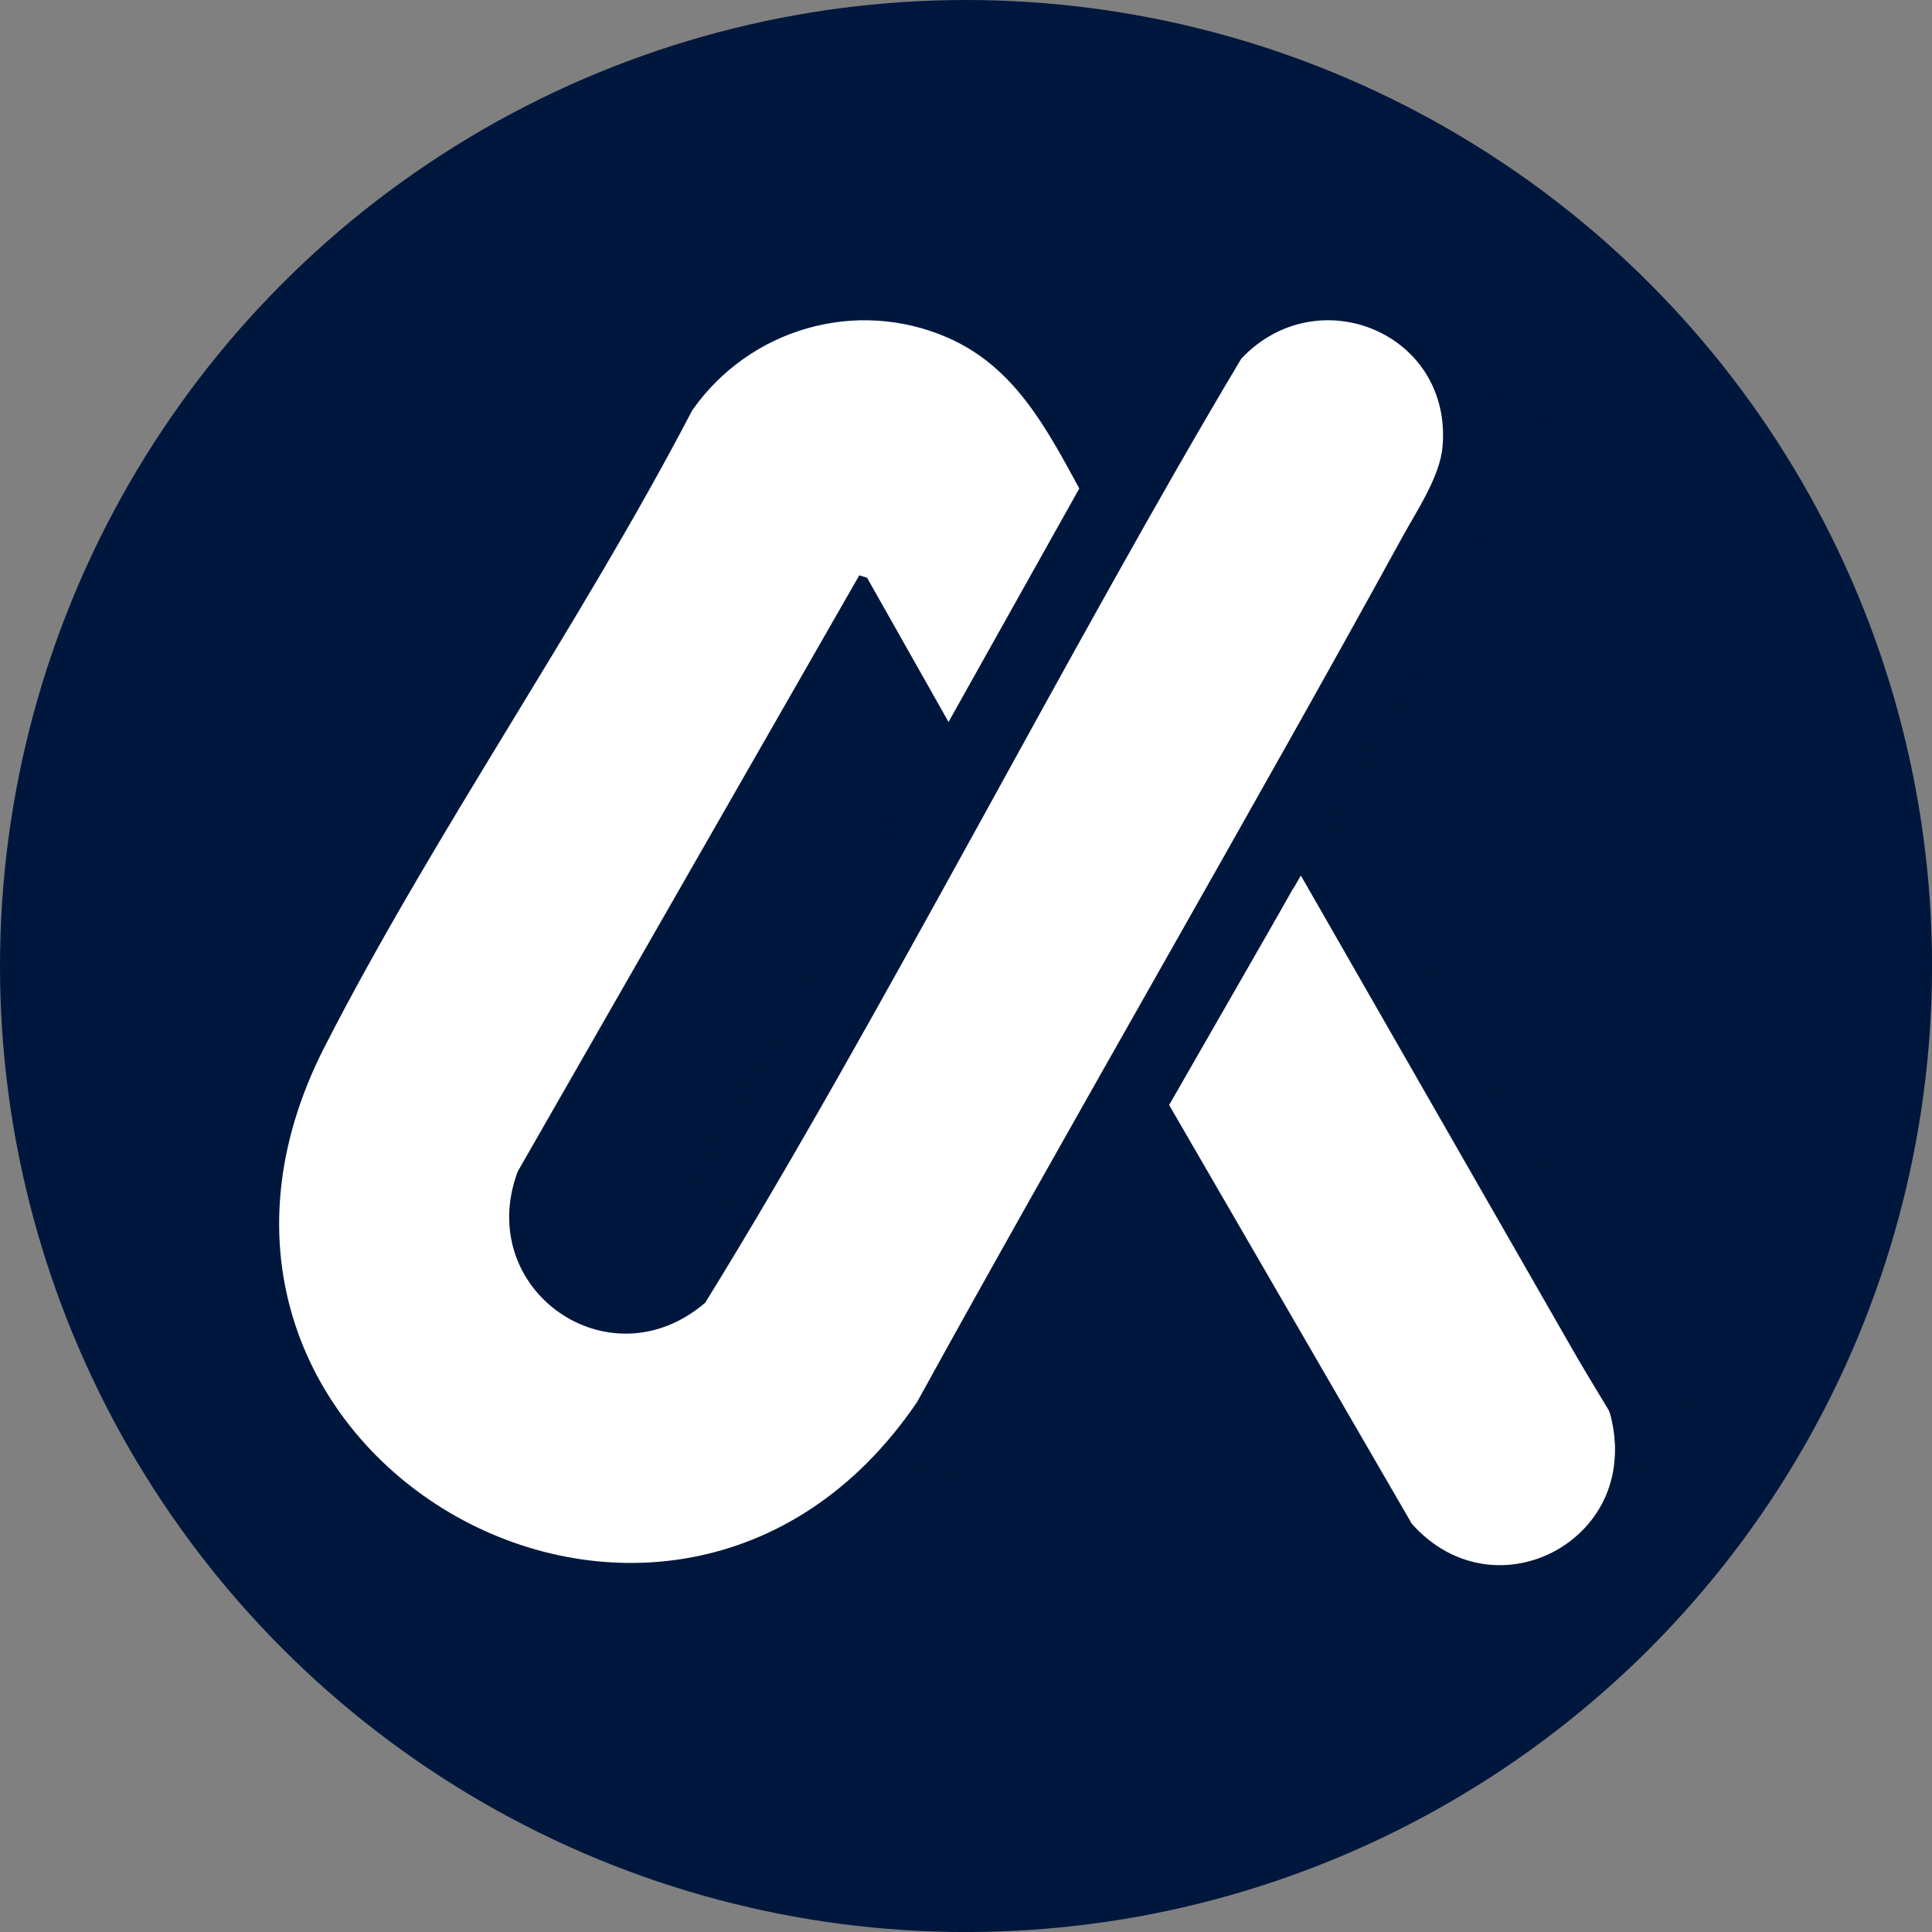 <?xml version="1.0" encoding="UTF-8"?><svg id="Calque_1" xmlns="http://www.w3.org/2000/svg" viewBox="0 0 514.01 514.01"><rect x="0" y="0" width="514.01" height="514.01" fill="#808080" stroke="none"/><defs><style>.cls-1{fill:#fff;}.cls-2{fill:#00173d;}</style></defs><circle class="cls-2" cx="257.01" cy="257.01" r="257.01"/><path class="cls-1" d="M254.61,196.07l-23.93-42.37-2.07-.63-90.88,158.63c-11.68,31.37,24.32,56.82,49.89,34.89,45.94-74.3,97.76-176.13,142.64-251.19,20.38-21.54,56.22-6.7,53.52,23.53-.71,7.95-6.93,17.08-10.81,24.18-37.93,69.25-90.91,160.66-128.96,229.87-65.99,97.25-212.76,13.08-157.59-94.59,29.29-57.17,67.93-112.04,97.76-169.24,15.19-21.67,43.59-30.02,68.09-19.26,19.75,8.68,28.01,28,37.97,45.67l-35.63,60.51Z"/><path class="cls-1" d="M346.09,232.09l81.97,143.01c9.97,32.68-29.85,54.87-52.45,29.45l-64.56-111.4,35.04-61.06Z"/><rect class="cls-2" x="242.08" y="90.51" width="19.84" height="244.92" transform="translate(367.84 521.91) rotate(-150.75)"/><rect class="cls-2" x="387.89" y="206.73" width="19.84" height="198.69" transform="translate(896.58 362.37) rotate(148.87)"/><rect class="cls-2" x="315.44" y="88.04" width="19.84" height="322.74" transform="translate(487.39 626) rotate(-150.75)"/><path class="cls-1" d="M346.09,232.93l81.97,143.01c9.97,32.68-29.85,54.87-52.45,29.45l-64.56-111.4,35.04-61.06Z"/></svg>